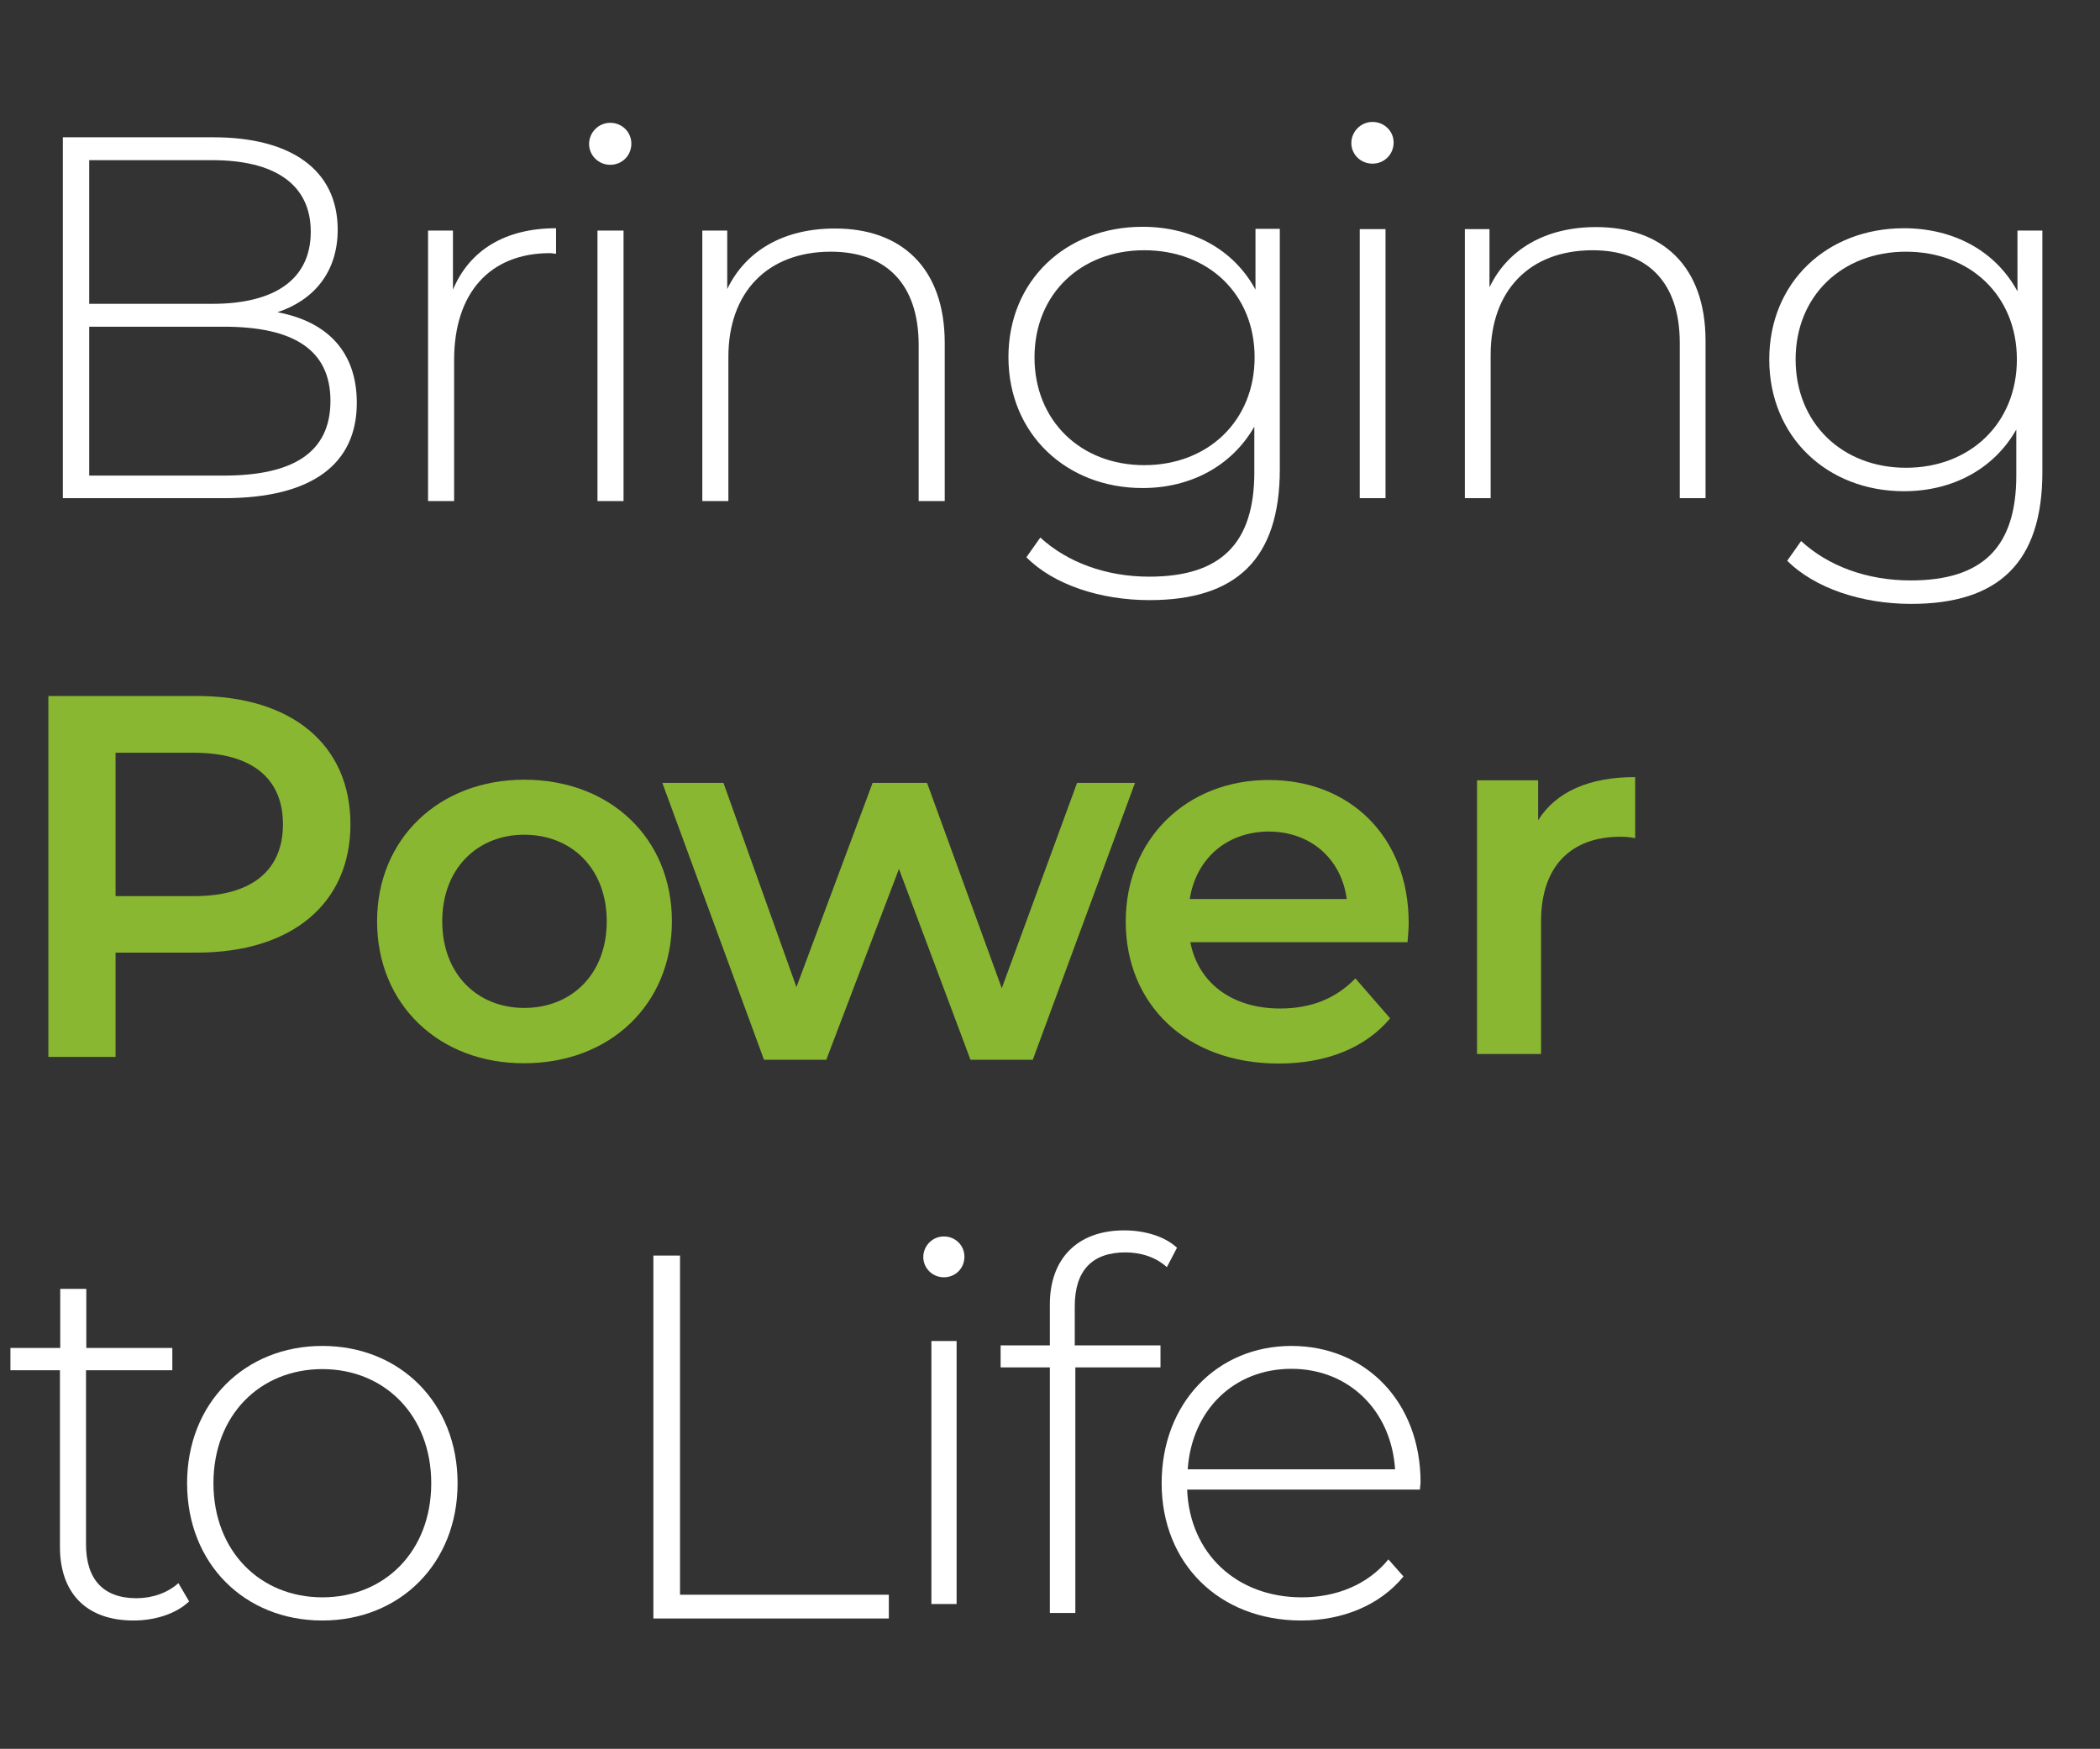 <?xml version="1.0" encoding="utf-8"?>
<!-- Generator: Adobe Illustrator 28.3.0, SVG Export Plug-In . SVG Version: 6.00 Build 0)  -->
<svg version="1.1" xmlns="http://www.w3.org/2000/svg" xmlns:xlink="http://www.w3.org/1999/xlink" x="0px" y="0px"
	 viewBox="0 0 725.1 603.8" style="enable-background:new 0 0 725.1 603.8;" xml:space="preserve">
<rect x="0" y="0" width="725.1" height="603.8" fill="#333333" stroke="none"/>
<style type="text/css">
	.st0{display:none;}
	.st1{display:inline;}
	.st2{enable-background:new    ;}
	.st3{fill:#FFFFFF;}
	.st4{fill:#8ab731;}
</style>
<g id="Layer_2" class="st0">
	<rect x="-41" y="-31" class="st1" width="807" height="673"/>
</g>
<g id="Layer_1">
	<g id="Group_2170" transform="translate(-107.765 469.318)">
		<g id="Group" transform="translate(107.765 -469.318)">
			<g class="st2">
				<path class="st3" d="M123.2,139.1c0,21-15.3,32.9-45.9,32.9H21.7V47.4h52c26.7,0,42.9,11.2,42.9,31.9c0,14.8-8.4,24.4-20.8,28.5
					C113.4,111.1,123.2,121.8,123.2,139.1z M30.8,55.2v49.7h42.5c21.5,0,34-8.4,34-24.9c0-16.4-12.5-24.7-34-24.7H30.8z
					 M114.1,138.4c0-17.8-13-25.6-36.8-25.6H30.8v51.4h46.5C101.1,164.2,114.1,156.3,114.1,138.4z"/>
			</g>
			<g class="st2">
				<path class="st3" d="M192,78.8v8.8c-0.7,0-1.4-0.2-2.1-0.2c-20.8,0-33.1,13.8-33.1,36.9V173h-9V79.6h8.6V100
					C162.1,86.4,174.4,78.8,192,78.8z"/>
				<path class="st3" d="M203.4,49.7c0-3.9,3.2-7.3,7.3-7.3s7.3,3.2,7.3,7.2c0,4.1-3.2,7.3-7.3,7.3S203.4,53.6,203.4,49.7z
					 M206.3,79.6h9V173h-9V79.6z"/>
				<path class="st3" d="M326.2,118.4V173h-9v-53.9c0-21.1-11.3-32.2-30.3-32.2c-22,0-35.4,14.1-35.4,36.3V173h-9V79.6h8.6v20.2
					c6.3-13.1,19.3-20.9,37.1-20.9C311,78.8,326.2,92.3,326.2,118.4z"/>
			</g>
			<g class="st2">
				<path class="st3" d="M441.9,79.1V162c0,31.1-15.1,45.2-45,45.2c-16.9,0-33.1-5.3-42.5-14.8l4.8-6.8c9.3,8.5,22.6,13.5,37.6,13.5
					c24.7,0,36.3-11.4,36.3-36.1v-15.7c-7.7,13.5-21.9,21.2-38.6,21.2c-26.3,0-46.3-18.7-46.3-45.2c0-26.5,19.9-45,46.3-45
					c17.1,0,31.5,7.8,39,21.7v-21H441.9z M433.2,123.4c0-21.9-16-37-38.1-37c-21.9,0-37.9,15.1-37.9,37c0,21.9,16,37.2,37.9,37.2
					C417.1,160.6,433.2,145.3,433.2,123.4z"/>
				<path class="st3" d="M466.6,49.4c0-3.9,3.2-7.3,7.3-7.3c4.1,0,7.3,3.2,7.3,7.1c0,4.1-3.2,7.3-7.3,7.3
					C469.8,56.5,466.6,53.3,466.6,49.4z M469.5,79.1h8.9V172h-8.9V79.1z"/>
				<path class="st3" d="M588.9,117.7V172H580v-53.6c0-21-11.2-32-30.1-32c-21.9,0-35.2,14.1-35.2,36.1V172h-8.9V79.1h8.5v20.1
					c6.2-13,19.2-20.8,36.8-20.8C573.8,78.4,588.9,91.7,588.9,117.7z"/>
			</g>
			<g class="st2">
				<path class="st3" d="M705.2,79.6V163c0,31.3-15.2,45.5-45.3,45.5c-17,0-33.3-5.4-42.8-14.9l4.8-6.8c9.3,8.6,22.7,13.6,37.8,13.6
					c24.9,0,36.5-11.5,36.5-36.3v-15.8c-7.7,13.6-22,21.3-38.8,21.3c-26.5,0-46.5-18.8-46.5-45.5s20-45.3,46.5-45.3
					c17.2,0,31.7,7.9,39.2,21.8V79.6H705.2z M696.4,124.1c0-22-16.1-37.2-38.3-37.2c-22,0-38.1,15.2-38.1,37.2
					c0,22,16.1,37.4,38.1,37.4C680.3,161.5,696.4,146.1,696.4,124.1z"/>
			</g>
			<g class="st2">
				<path class="st4" d="M121,284.6c0,27.4-20.3,44.3-53,44.3H39.9v36H16.7V240.3H68C100.7,240.3,121,257.1,121,284.6z M97.7,284.6
					c0-15.7-10.5-24.7-30.8-24.7H39.9v49.5h27.1C87.2,309.4,97.7,300.3,97.7,284.6z"/>
			</g>
			<g class="st2">
				<path class="st4" d="M130.2,318.1c0-28.6,21.5-48.9,50.8-48.9c29.7,0,51,20.2,51,48.9c0,28.6-21.3,49-51,49
					C151.6,367.2,130.2,346.8,130.2,318.1z M209.5,318.1c0-18.3-12.2-29.9-28.5-29.9c-16.1,0-28.3,11.6-28.3,29.9
					c0,18.3,12.2,29.9,28.3,29.9C197.3,348,209.5,336.4,209.5,318.1z"/>
				<path class="st4" d="M391.9,270.3l-35.3,95.6h-21.5L310.4,300l-25.1,65.9h-21.5l-35.1-95.6h21.1l25.2,70.5l26.3-70.5h18.8
					l25.8,70.9l26-70.9H391.9z"/>
				<path class="st4" d="M486,325.3h-75c2.7,14,14.3,22.9,31,22.9c10.7,0,19.2-3.4,26-10.4l12,13.8c-8.6,10.2-22,15.6-38.5,15.6
					c-32,0-52.8-20.6-52.8-49s20.9-48.9,49.4-48.9c27.9,0,48.3,19.5,48.3,49.4C486.4,320.5,486.2,323.1,486,325.3z M410.8,310.4
					h54.2c-1.8-13.8-12.4-23.3-27-23.3C423.5,287.2,413,296.5,410.8,310.4z"/>
			</g>
			<g class="st2">
				<path class="st4" d="M564.6,268.3v21.1c-1.9-0.4-3.5-0.5-5.1-0.5c-16.8,0-27.4,9.9-27.4,29.2v45.8h-22.1v-94.5h21.1v13.8
					C537.3,273.3,548.8,268.3,564.6,268.3z"/>
			</g>
			<g class="st2">
				<path class="st3" d="M65.3,552.9c-4.7,4.5-12.2,6.6-19.2,6.6c-16.5,0-25.4-9.7-25.4-25.4v-61H3.6v-7.7h17.2V445h9v20.4h29.7v7.7
					H29.7v60.1c0,12,5.9,18.6,17.4,18.6c5.5,0,10.7-1.8,14.5-5.2L65.3,552.9z"/>
				<path class="st3" d="M64.6,512.1c0-27.7,19.9-47.4,46.7-47.4s46.7,19.7,46.7,47.4c0,27.7-19.9,47.4-46.7,47.4
					S64.6,539.9,64.6,512.1z M148.9,512.1c0-23.4-16.1-39.4-37.6-39.4s-37.6,15.9-37.6,39.4c0,23.4,16.1,39.4,37.6,39.4
					S148.9,535.6,148.9,512.1z"/>
			</g>
			<g class="st2">
				<path class="st3" d="M225.7,433.5h9.1v117.1h72.1v8.2h-81.3V433.5z"/>
			</g>
			<g class="st2">
				<path class="st3" d="M318.8,434c0-3.8,3.1-7.1,7.1-7.1s7.1,3.1,7.1,7c0,4-3.1,7.1-7.1,7.1S318.8,437.8,318.8,434z M321.6,463
					h8.7v90.8h-8.7V463z"/>
			</g>
			<g class="st2">
				<path class="st3" d="M371.1,451v13.5h29.6v7.6h-29.4v84.8h-8.8v-84.8h-17v-7.6h17v-14.2c0-15.4,9.2-25.5,25.7-25.5
					c6.7,0,13.8,1.9,18.2,6l-3.5,6.7c-3.7-3.4-8.9-5.1-14.3-5.1C377,432.4,371.1,438.8,371.1,451z"/>
			</g>
			<g class="st2">
				<path class="st3" d="M490.3,514.3h-80.4c0.9,22.2,17.2,37.2,39.6,37.2c11.8,0,22.7-4.3,29.9-13.1l5.2,5.9
					c-8.2,10-21.1,15.2-35.3,15.2c-28.3,0-48.2-19.7-48.2-47.4c0-27.7,19.2-47.4,44.8-47.4s44.6,19.3,44.6,47.1
					C490.5,512.5,490.3,513.4,490.3,514.3z M410.1,507.3h71.6c-1.3-20.2-15.9-34.7-35.8-34.7S411.5,486.9,410.1,507.3z"/>
			</g>
		</g>
	</g>
</g>
</svg>
